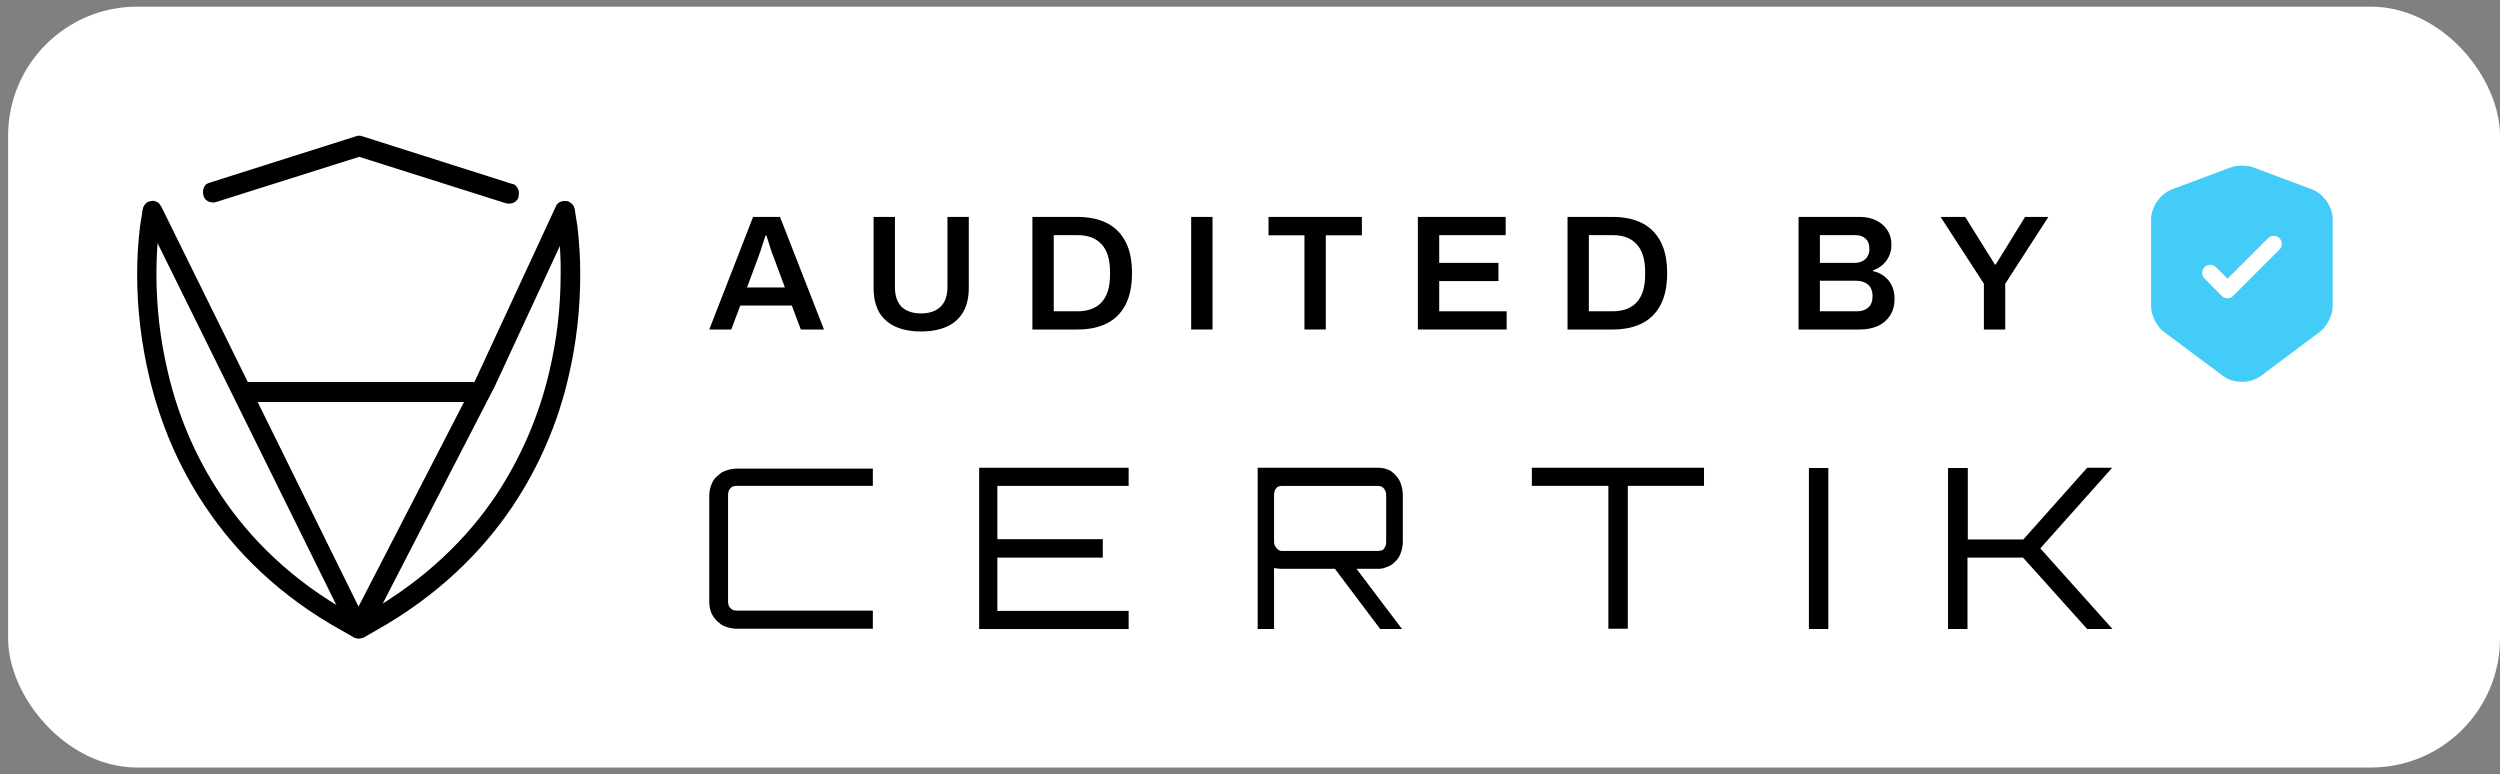 <svg width="155" height="48" viewBox="0 0 155 48" fill="none" xmlns="http://www.w3.org/2000/svg">
<rect x="0" y="0" width="155" height="48" fill="#808080" stroke="none"/>
<rect x="0.503" y="0.413" width="154.497" height="47.173" rx="8" fill="white"/>
<path fill-rule="evenodd" clip-rule="evenodd" d="M34.441 13.223L34.6 14.223C34.72 15.144 34.78 16.064 34.76 17.004C34.76 19.064 34.521 21.104 34.042 23.104C33.405 25.805 32.289 28.385 30.756 30.705C28.983 33.346 26.413 35.926 22.687 38.046L22.229 38.306L21.771 38.046C18.046 35.966 15.476 33.366 13.703 30.705C12.149 28.385 11.053 25.825 10.416 23.104C9.938 21.104 9.699 19.064 9.699 17.004C9.699 16.084 9.739 15.144 9.858 14.223L9.998 13.223C10.017 13.143 10.017 13.063 9.998 12.983C9.978 12.903 9.958 12.823 9.898 12.763C9.858 12.703 9.798 12.643 9.739 12.603C9.679 12.563 9.599 12.543 9.539 12.523C9.46 12.503 9.38 12.503 9.3 12.523C9.221 12.543 9.141 12.583 9.081 12.623C9.021 12.663 8.962 12.723 8.922 12.783C8.882 12.863 8.862 12.943 8.842 13.023L8.683 14.023C8.563 15.004 8.503 16.004 8.503 17.004C8.503 19.164 8.762 21.304 9.26 23.404C9.599 24.825 10.057 26.225 10.635 27.565C11.213 28.905 11.91 30.185 12.727 31.405C14.599 34.206 17.309 36.946 21.213 39.106L21.95 39.526C22.05 39.566 22.149 39.586 22.249 39.586C22.349 39.586 22.448 39.566 22.548 39.526L23.285 39.106C27.17 36.926 29.899 34.186 31.771 31.405C33.405 28.965 34.58 26.245 35.238 23.404C35.736 21.304 35.975 19.164 35.975 17.004C35.975 16.004 35.915 15.004 35.796 14.003L35.636 13.003C35.616 12.923 35.596 12.843 35.556 12.763C35.517 12.703 35.457 12.643 35.397 12.603C35.337 12.563 35.258 12.523 35.178 12.503C35.098 12.483 35.019 12.483 34.939 12.503C34.859 12.523 34.78 12.543 34.7 12.583C34.64 12.623 34.58 12.683 34.541 12.743C34.501 12.803 34.461 12.883 34.441 12.963V13.223Z" fill="black"/>
<path fill-rule="evenodd" clip-rule="evenodd" d="M13.344 12.543L22.269 9.723L31.373 12.604C31.453 12.623 31.532 12.623 31.612 12.623C31.692 12.623 31.771 12.604 31.851 12.563C31.931 12.524 31.991 12.483 32.05 12.403C32.11 12.344 32.15 12.264 32.15 12.184C32.17 12.104 32.17 12.024 32.17 11.944C32.17 11.864 32.15 11.784 32.11 11.703C32.07 11.623 32.031 11.563 31.971 11.503C31.911 11.443 31.831 11.403 31.752 11.403L22.448 8.443C22.329 8.403 22.209 8.403 22.09 8.443L13.006 11.323C12.926 11.343 12.866 11.383 12.787 11.423C12.727 11.483 12.667 11.543 12.647 11.623C12.607 11.703 12.587 11.784 12.587 11.864C12.587 11.944 12.587 12.024 12.607 12.104C12.627 12.184 12.667 12.264 12.707 12.323C12.747 12.383 12.826 12.444 12.906 12.483C12.966 12.524 13.046 12.543 13.145 12.543C13.185 12.563 13.265 12.563 13.344 12.543Z" fill="black"/>
<path fill-rule="evenodd" clip-rule="evenodd" d="M8.942 13.404L21.711 39.247C21.751 39.347 21.831 39.427 21.911 39.487C22.11 39.607 22.349 39.607 22.548 39.487C22.648 39.427 22.727 39.347 22.787 39.247L30.576 24.146L30.596 24.126L35.577 13.384C35.616 13.304 35.636 13.224 35.636 13.144C35.636 13.064 35.636 12.984 35.596 12.904C35.577 12.824 35.537 12.744 35.477 12.684C35.437 12.624 35.358 12.564 35.298 12.524C35.238 12.484 35.158 12.464 35.059 12.464C34.979 12.464 34.899 12.464 34.82 12.484C34.74 12.504 34.66 12.544 34.6 12.604C34.541 12.664 34.481 12.724 34.461 12.804L29.481 23.546L22.229 37.607L9.998 12.804C9.958 12.744 9.898 12.664 9.858 12.604C9.798 12.544 9.719 12.504 9.639 12.484C9.559 12.444 9.48 12.444 9.4 12.464C9.32 12.464 9.241 12.484 9.161 12.524C9.101 12.564 9.022 12.624 8.982 12.684C8.942 12.744 8.902 12.824 8.882 12.904C8.862 12.984 8.842 13.064 8.862 13.144C8.882 13.244 8.902 13.324 8.942 13.404Z" fill="black"/>
<path fill-rule="evenodd" clip-rule="evenodd" d="M15.057 24.925H29.281C29.361 24.925 29.441 24.905 29.52 24.885C29.6 24.865 29.66 24.805 29.7 24.745C29.759 24.685 29.799 24.625 29.819 24.545C29.879 24.385 29.879 24.225 29.819 24.065C29.799 23.985 29.739 23.925 29.7 23.865C29.64 23.805 29.58 23.765 29.52 23.725C29.441 23.705 29.361 23.685 29.281 23.685H15.057C14.978 23.685 14.898 23.705 14.818 23.725C14.739 23.745 14.679 23.805 14.639 23.865C14.579 23.925 14.54 23.985 14.52 24.065C14.46 24.225 14.46 24.385 14.52 24.545C14.54 24.625 14.579 24.685 14.639 24.745C14.699 24.805 14.759 24.845 14.818 24.885C14.898 24.905 14.978 24.905 15.057 24.925Z" fill="black"/>
<path d="M123.001 20.429V17.59L120.315 13.449H121.841L123.683 16.4H123.734L125.555 13.449H127L124.324 17.59V20.429H123.001Z" fill="black"/>
<path d="M111.51 20.429V13.449H115.315C115.688 13.449 116.021 13.52 116.312 13.663C116.611 13.805 116.845 14.005 117.014 14.263C117.184 14.521 117.269 14.823 117.269 15.169C117.269 15.433 117.218 15.674 117.116 15.891C117.014 16.108 116.875 16.291 116.699 16.441C116.529 16.583 116.336 16.692 116.119 16.766V16.807C116.377 16.861 116.607 16.966 116.811 17.122C117.014 17.272 117.174 17.465 117.289 17.702C117.404 17.933 117.462 18.201 117.462 18.506C117.462 18.94 117.364 19.3 117.167 19.585C116.977 19.869 116.719 20.083 116.394 20.226C116.075 20.361 115.715 20.429 115.315 20.429H111.51ZM112.833 19.3H115.142C115.42 19.3 115.648 19.225 115.824 19.076C116.007 18.92 116.099 18.679 116.099 18.354C116.099 18.163 116.061 17.997 115.987 17.855C115.912 17.712 115.797 17.604 115.641 17.529C115.492 17.448 115.298 17.407 115.061 17.407H112.833V19.3ZM112.833 16.298H114.969C115.173 16.298 115.342 16.261 115.478 16.186C115.62 16.112 115.726 16.01 115.793 15.881C115.868 15.752 115.905 15.61 115.905 15.454C115.905 15.155 115.824 14.935 115.661 14.792C115.505 14.65 115.298 14.579 115.041 14.579H112.833V16.298Z" fill="black"/>
<path d="M97.187 20.429V13.449H99.985C100.69 13.449 101.294 13.575 101.796 13.826C102.298 14.077 102.684 14.46 102.956 14.975C103.227 15.484 103.363 16.139 103.363 16.939C103.363 17.733 103.227 18.387 102.956 18.903C102.684 19.418 102.298 19.802 101.796 20.053C101.294 20.304 100.69 20.429 99.985 20.429H97.187ZM98.509 19.3H99.985C100.31 19.3 100.599 19.252 100.85 19.157C101.1 19.062 101.311 18.923 101.48 18.74C101.65 18.55 101.779 18.316 101.867 18.038C101.955 17.753 101.999 17.424 101.999 17.051V16.837C101.999 16.458 101.955 16.129 101.867 15.851C101.779 15.566 101.65 15.332 101.48 15.148C101.311 14.959 101.1 14.816 100.85 14.721C100.599 14.626 100.31 14.579 99.985 14.579H98.509V19.3Z" fill="black"/>
<path d="M87.908 20.429V13.449H93.352V14.579H89.231V16.298H92.904V17.428H89.231V19.3H93.413V20.429H87.908Z" fill="black"/>
<path d="M80.876 20.429V14.589H78.648V13.449H84.437V14.589H82.199V20.429H80.876Z" fill="black"/>
<path d="M73.853 20.429V13.449H75.176V20.429H73.853Z" fill="black"/>
<path d="M64.009 20.429V13.449H66.807C67.512 13.449 68.116 13.575 68.618 13.826C69.12 14.077 69.507 14.46 69.778 14.975C70.049 15.484 70.185 16.139 70.185 16.939C70.185 17.733 70.049 18.387 69.778 18.903C69.507 19.418 69.12 19.802 68.618 20.053C68.116 20.304 67.512 20.429 66.807 20.429H64.009ZM65.332 19.3H66.807C67.132 19.3 67.421 19.252 67.672 19.157C67.923 19.062 68.133 18.923 68.302 18.74C68.472 18.55 68.601 18.316 68.689 18.038C68.777 17.753 68.821 17.424 68.821 17.051V16.837C68.821 16.458 68.777 16.129 68.689 15.851C68.601 15.566 68.472 15.332 68.302 15.148C68.133 14.959 67.923 14.816 67.672 14.721C67.421 14.626 67.132 14.579 66.807 14.579H65.332V19.3Z" fill="black"/>
<path d="M57.104 20.551C56.493 20.551 55.968 20.453 55.527 20.256C55.086 20.059 54.747 19.761 54.509 19.361C54.279 18.954 54.163 18.448 54.163 17.845V13.449H55.486V17.804C55.486 18.34 55.625 18.747 55.903 19.025C56.188 19.296 56.588 19.432 57.104 19.432C57.62 19.432 58.02 19.296 58.305 19.025C58.596 18.747 58.742 18.34 58.742 17.804V13.449H60.065V17.845C60.065 18.448 59.946 18.954 59.709 19.361C59.471 19.761 59.132 20.059 58.691 20.256C58.25 20.453 57.721 20.551 57.104 20.551Z" fill="black"/>
<path d="M43.975 20.429L46.691 13.449H48.36L51.087 20.429H49.652L49.093 18.944H45.898L45.338 20.429H43.975ZM46.315 17.824H48.665L47.963 15.932C47.936 15.864 47.902 15.779 47.862 15.678C47.828 15.569 47.79 15.454 47.75 15.332C47.709 15.203 47.668 15.074 47.628 14.945C47.587 14.816 47.55 14.701 47.516 14.599H47.465C47.424 14.735 47.373 14.891 47.312 15.067C47.258 15.243 47.204 15.41 47.149 15.566C47.095 15.722 47.051 15.844 47.017 15.932L46.315 17.824Z" fill="black"/>
<path d="M143.36 11.747L139.693 10.374C139.313 10.234 138.693 10.234 138.313 10.374L134.647 11.747C133.94 12.014 133.367 12.84 133.367 13.594V18.994C133.367 19.534 133.72 20.247 134.153 20.567L137.82 23.307C138.467 23.794 139.527 23.794 140.173 23.307L143.84 20.567C144.273 20.24 144.627 19.534 144.627 18.994V13.594C144.633 12.84 144.06 12.014 143.36 11.747ZM141.32 15.48L138.453 18.347C138.353 18.447 138.227 18.494 138.1 18.494C137.973 18.494 137.847 18.447 137.747 18.347L136.68 17.267C136.487 17.074 136.487 16.754 136.68 16.56C136.873 16.367 137.193 16.367 137.387 16.56L138.107 17.28L140.62 14.767C140.813 14.574 141.133 14.574 141.327 14.767C141.52 14.96 141.52 15.287 141.32 15.48Z" fill="#42CCF7"/>
<path d="M45.668 30.125H54.116V29.052H45.668C45.559 29.052 45.45 29.069 45.34 29.087C45.231 29.104 45.122 29.138 45.013 29.173C44.903 29.208 44.812 29.259 44.721 29.311L44.721 29.311L44.721 29.311C44.63 29.381 44.539 29.45 44.466 29.519C44.375 29.588 44.303 29.675 44.248 29.761C44.193 29.848 44.139 29.952 44.102 30.055C44.066 30.159 44.029 30.263 44.011 30.367C43.993 30.471 43.975 30.574 43.975 30.678V37.374C43.975 37.477 43.993 37.581 44.011 37.685C44.029 37.789 44.066 37.893 44.102 37.996C44.193 38.187 44.303 38.36 44.466 38.516C44.557 38.585 44.63 38.654 44.721 38.723C44.812 38.775 44.903 38.827 45.013 38.862C45.122 38.896 45.231 38.931 45.34 38.948L45.34 38.948C45.45 38.965 45.559 38.983 45.668 38.983H54.116V37.858H45.668C45.595 37.858 45.523 37.841 45.45 37.824L45.45 37.824L45.45 37.824C45.395 37.789 45.34 37.754 45.286 37.702C45.231 37.651 45.195 37.599 45.176 37.529C45.158 37.46 45.14 37.391 45.14 37.322V30.661C45.14 30.592 45.158 30.523 45.176 30.453C45.195 30.384 45.231 30.332 45.286 30.28C45.322 30.228 45.377 30.177 45.45 30.159L45.45 30.159C45.523 30.142 45.595 30.125 45.668 30.125Z" fill="black"/>
<path d="M69.975 30.125V29H60.707V39H69.975V37.875H61.836V34.571H68.373V33.429H61.836V30.125H69.975Z" fill="black"/>
<path d="M86.975 30.684V33.618C86.975 33.722 86.959 33.826 86.943 33.931C86.927 34.035 86.894 34.139 86.862 34.243C86.83 34.347 86.781 34.451 86.733 34.538C86.668 34.625 86.62 34.712 86.539 34.781C86.475 34.851 86.394 34.92 86.314 34.99C86.233 35.042 86.152 35.094 86.055 35.129C85.959 35.163 85.862 35.198 85.765 35.233C85.668 35.25 85.572 35.267 85.475 35.267H84.104L86.927 39H85.572L82.765 35.267H79.475C79.314 35.267 79.152 35.25 78.991 35.215V39H77.975V29H85.491C85.588 29 85.684 29.017 85.781 29.035C85.878 29.052 85.975 29.087 86.072 29.122C86.168 29.156 86.249 29.208 86.33 29.278C86.491 29.399 86.62 29.556 86.733 29.729C86.781 29.816 86.83 29.92 86.862 30.024C86.894 30.128 86.927 30.233 86.943 30.337C86.959 30.458 86.975 30.58 86.975 30.684ZM79.459 34.156H85.475C85.539 34.156 85.604 34.139 85.668 34.121C85.733 34.104 85.781 34.069 85.814 34C85.862 33.948 85.894 33.896 85.91 33.826C85.927 33.757 85.943 33.688 85.943 33.618V30.684C85.943 30.545 85.894 30.406 85.814 30.302C85.733 30.198 85.604 30.128 85.475 30.128H79.459C79.394 30.128 79.33 30.146 79.265 30.163C79.201 30.181 79.152 30.233 79.12 30.285C79.072 30.337 79.039 30.389 79.023 30.458C79.007 30.528 78.991 30.597 78.991 30.667V33.601C78.991 33.74 79.039 33.879 79.152 33.983C79.217 34.087 79.346 34.156 79.459 34.156Z" fill="black"/>
<path fill-rule="evenodd" clip-rule="evenodd" d="M94.975 29H105.649V30.125H100.924V38.983H99.719V30.125H94.975V29ZM112.152 39V29.017H113.357V39H112.152ZM129.406 29H130.956L126.499 34L130.975 39H129.406L125.428 34.571H121.984V39H120.779V29.017H122.004V33.446H125.447L129.406 29Z" fill="black"/>
</svg>
